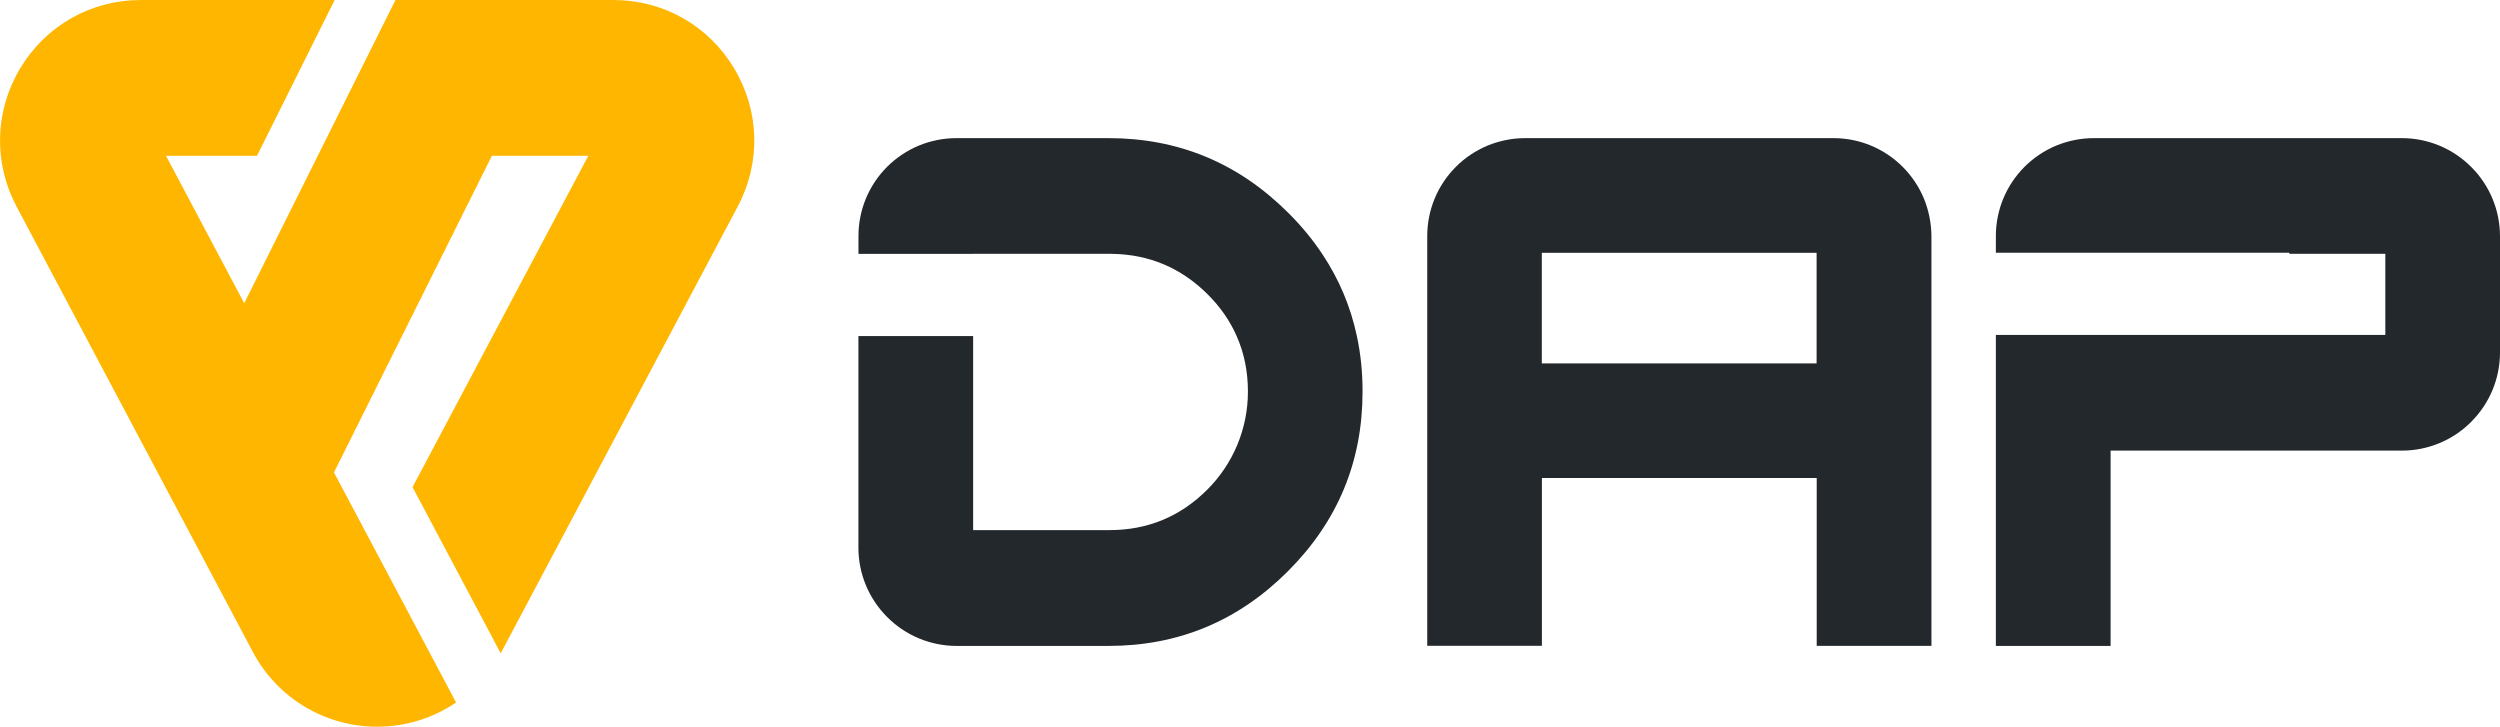 <?xml version="1.0" encoding="utf-8"?>
<!-- Generator: Adobe Illustrator 25.2.1, SVG Export Plug-In . SVG Version: 6.00 Build 0)  -->
<svg version="1.1" id="Layer_1" xmlns="http://www.w3.org/2000/svg" xmlns:xlink="http://www.w3.org/1999/xlink" x="0px" y="0px"
	 viewBox="0 0 458.26 133.21" style="enable-background:new 0 0 458.26 133.21;" xml:space="preserve">
<style type="text/css">
	.st0{fill:#FFB600;}
	.st1{fill:#23282D;}
</style>
<g>
	<path class="st0" d="M134.55,12.49C129.85,4.67,121.58,0,112.45,0H72.49L51.05,42.99l-6.28,12.6l-5.74-10.82l-8.6-16.21h16.68
		l5.33-10.69L61.34,0H25.82C16.69,0,8.43,4.67,3.72,12.49c-4.7,7.83-4.96,17.31-0.68,25.38l43.31,81.64
		c4.48,8.45,13.22,13.7,22.78,13.7c5.27,0,10.28-1.59,14.47-4.44l-14.47-27.27L61.22,86.6L67.5,74l22.66-45.44h17.68L75.62,89.29
		l16.16,30.46c0.05-0.08,0.09-0.16,0.13-0.24l43.31-81.64C139.51,29.81,139.26,20.32,134.55,12.49z"/>
	<g>
		<path class="st1" d="M248.72,61.6c-1.15-5.41-3.27-10.44-6.36-15.06c-1.77-2.67-3.86-5.19-6.27-7.58
			c-9.12-9.09-20.09-13.64-32.9-13.64H175.3c-2.38,0-4.7,0.48-6.86,1.36c-2.15,0.9-4.14,2.21-5.82,3.89
			c-3.37,3.36-5.26,7.92-5.26,12.68v3.28h21.03v-0.01h24.99c0.15,0,0.29,0,0.44,0.01c6.82,0.1,12.65,2.56,17.5,7.37
			c2.35,2.33,4.13,4.9,5.36,7.69c1.38,3.12,2.07,6.51,2.07,10.2c0,6.74-2.67,13.18-7.43,17.94c-4.95,4.96-10.94,7.44-17.95,7.44
			h-24.99V61.6h-21.03v38.8c0,4.73,1.87,9.27,5.2,12.63l0.05,0.05c3.37,3.4,7.96,5.32,12.74,5.32h27.84
			c12.81,0,23.78-4.56,32.9-13.69c9.12-9.12,13.68-20.08,13.68-32.89C249.77,68.26,249.42,64.86,248.72,61.6z"/>
		<path class="st1" d="M352.66,36.39c-0.9-2.15-2.21-4.13-3.89-5.81c-3.37-3.37-7.92-5.26-12.68-5.26h-56.53
			c-2.38,0-4.71,0.48-6.86,1.36c-2.16,0.9-4.15,2.21-5.82,3.89c-3.37,3.36-5.26,7.92-5.26,12.68v75.13h21.02V87.62h50.37v30.77
			h21.03V43.26C354.02,40.89,353.54,38.55,352.66,36.39z M332.99,66.61h-50.37V46.34h50.37V66.61z"/>
		<path class="st1" d="M453.06,30.68l-0.04-0.04c-3.38-3.41-7.96-5.32-12.75-5.32H383.8c-2.38,0-4.71,0.48-6.87,1.36
			c-2.15,0.9-4.14,2.21-5.82,3.89c-3.36,3.36-5.26,7.92-5.26,12.68v3.08h53.79v0.19h17.6V61.4h-71.39v57h21.03V82.6h53.39
			c4.79,0,9.37-1.91,12.75-5.31l0.04-0.05c3.33-3.36,5.2-7.9,5.2-12.64v-21.3C458.26,38.58,456.39,34.04,453.06,30.68z"/>
	</g>
</g>
</svg>
